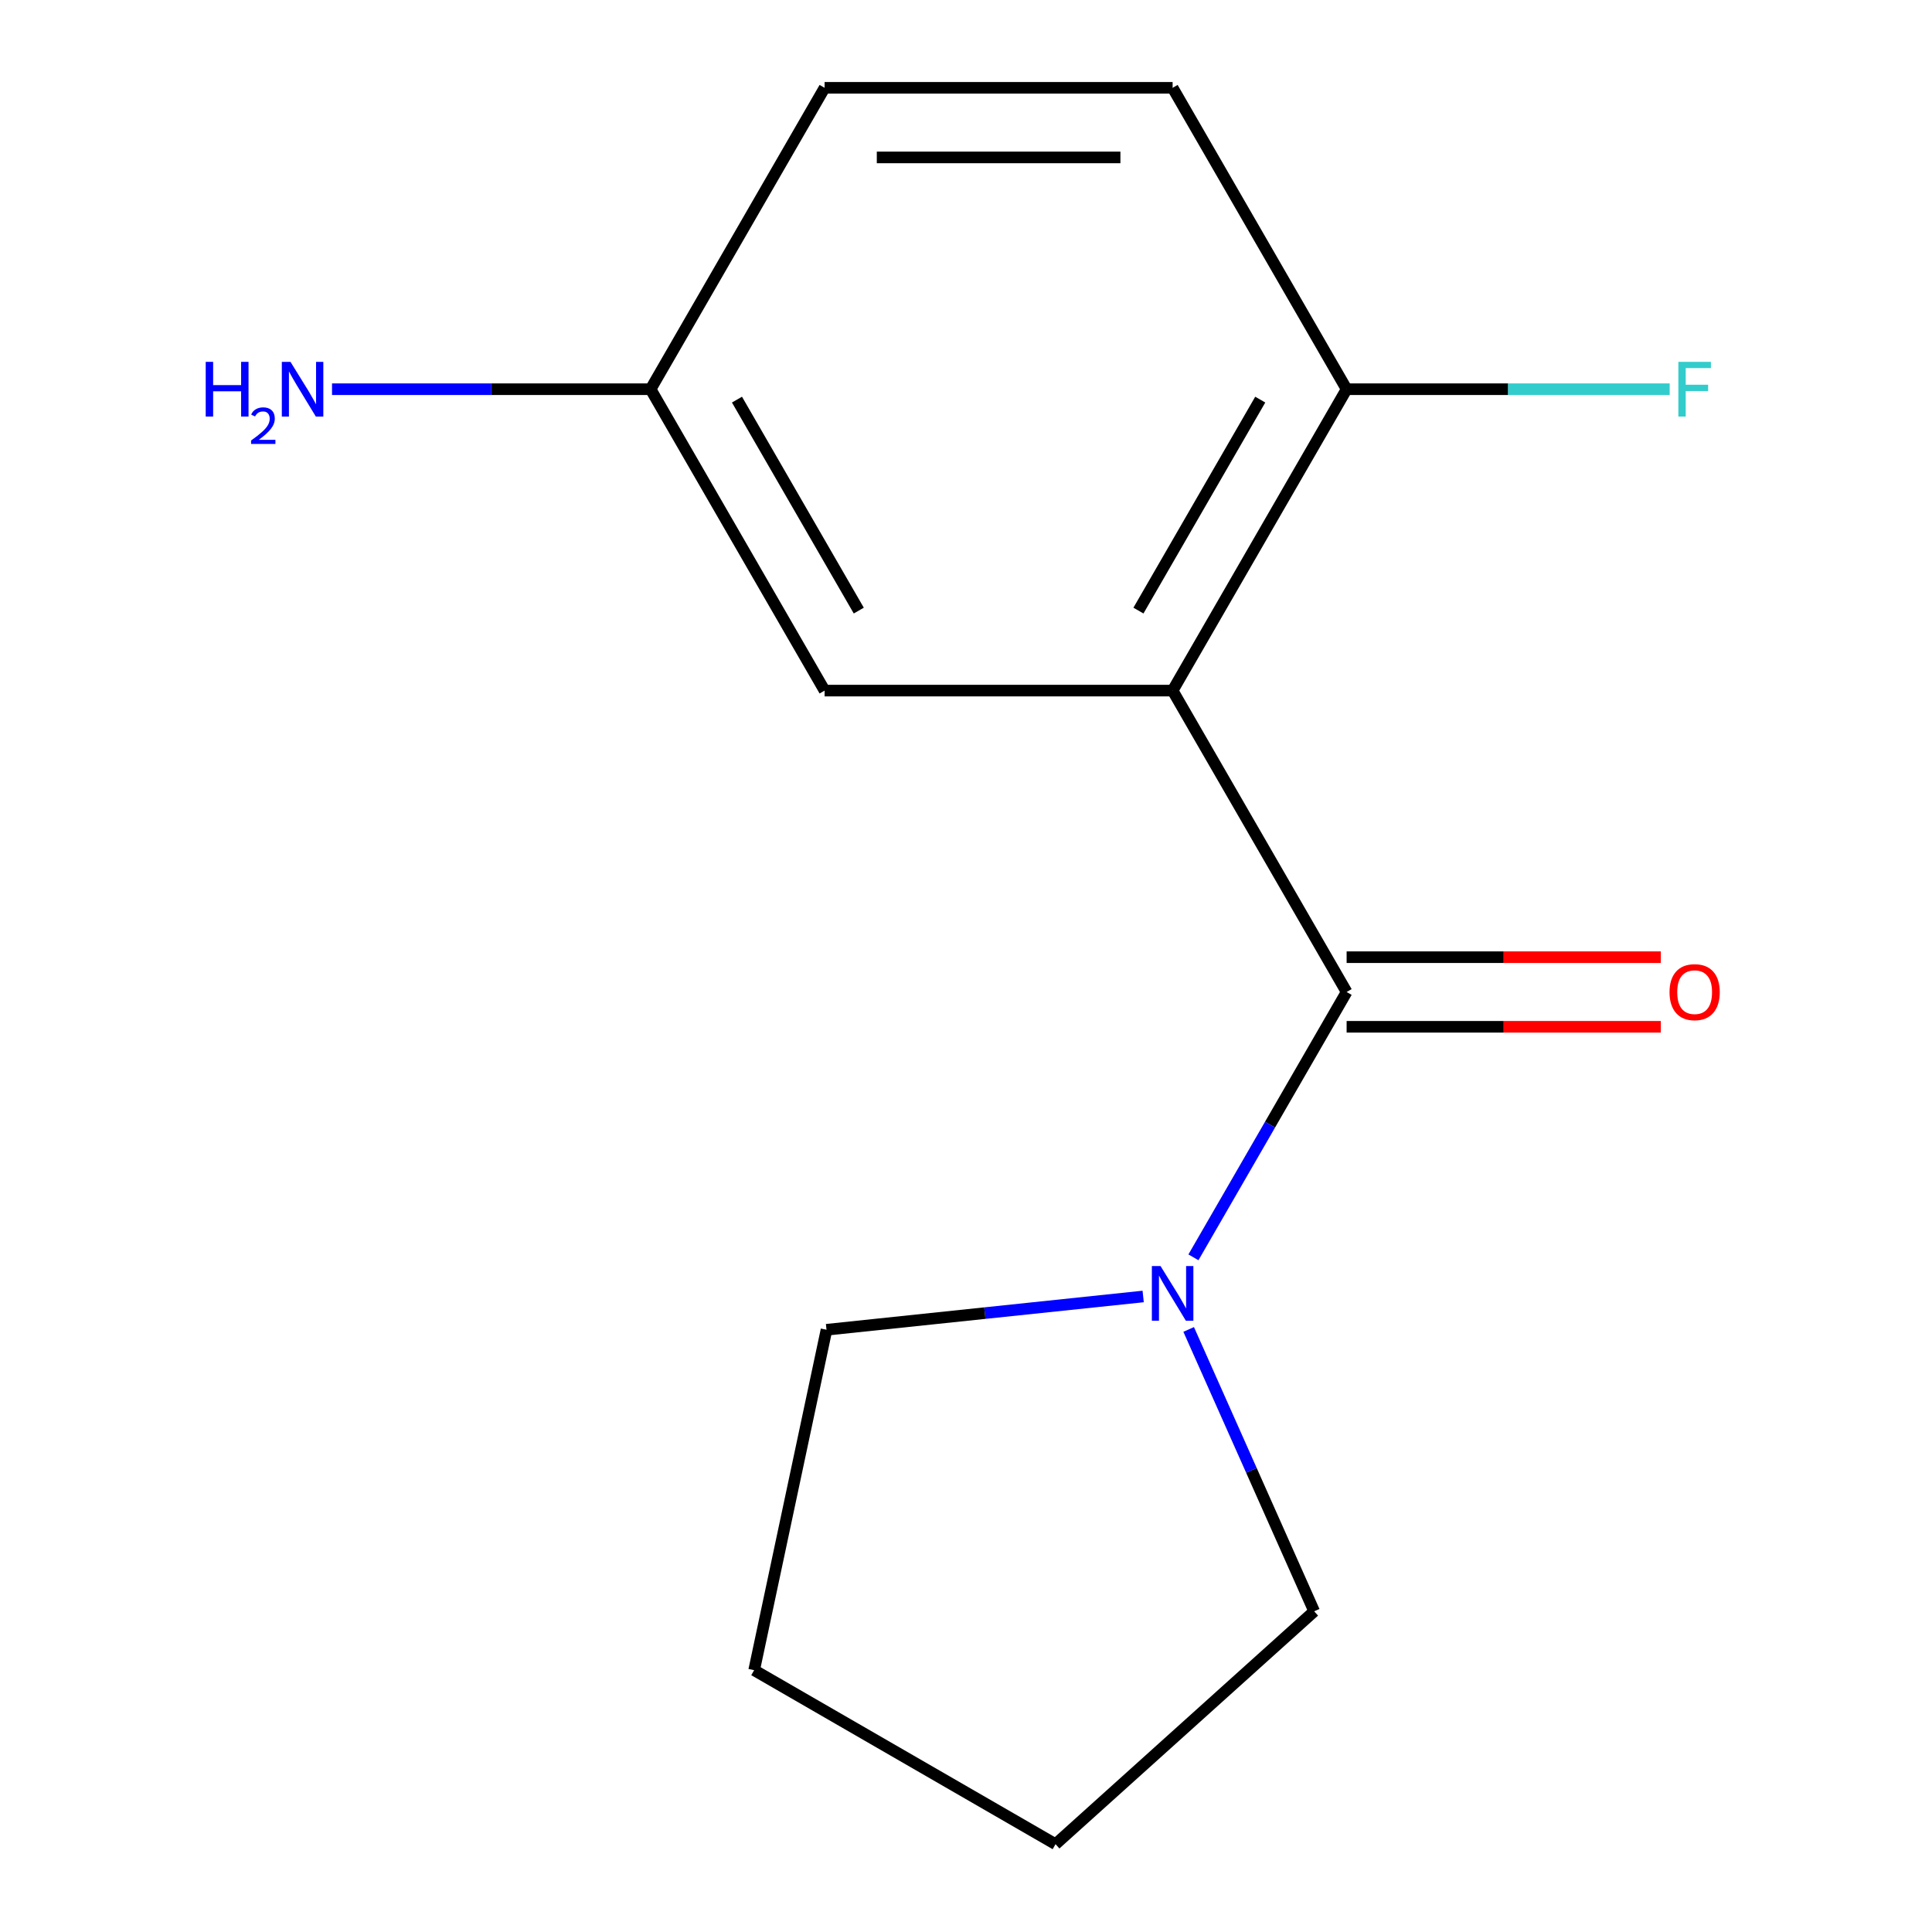 <?xml version='1.0' encoding='iso-8859-1'?>
<svg version='1.1' baseProfile='full'
              xmlns='http://www.w3.org/2000/svg'
                      xmlns:rdkit='http://www.rdkit.org/xml'
                      xmlns:xlink='http://www.w3.org/1999/xlink'
                  xml:space='preserve'
width='1000px' height='1000px' viewBox='0 0 1000 1000'>
<!-- END OF HEADER -->
<rect style='opacity:1.0;fill:#FFFFFF;stroke:none' width='1000' height='1000' x='0' y='0'> </rect>
<path class='bond-0' d='M 606.945,357.454 L 697.011,513.454' style='fill:none;fill-rule:evenodd;stroke:#000000;stroke-width:6px;stroke-linecap:butt;stroke-linejoin:miter;stroke-opacity:1' />
<path class='bond-2' d='M 606.945,357.454 L 697.011,201.454' style='fill:none;fill-rule:evenodd;stroke:#000000;stroke-width:6px;stroke-linecap:butt;stroke-linejoin:miter;stroke-opacity:1' />
<path class='bond-2' d='M 589.255,316.041 L 652.302,206.841' style='fill:none;fill-rule:evenodd;stroke:#000000;stroke-width:6px;stroke-linecap:butt;stroke-linejoin:miter;stroke-opacity:1' />
<path class='bond-3' d='M 606.945,357.454 L 426.812,357.454' style='fill:none;fill-rule:evenodd;stroke:#000000;stroke-width:6px;stroke-linecap:butt;stroke-linejoin:miter;stroke-opacity:1' />
<path class='bond-1' d='M 697.011,513.454 L 657.366,582.122' style='fill:none;fill-rule:evenodd;stroke:#000000;stroke-width:6px;stroke-linecap:butt;stroke-linejoin:miter;stroke-opacity:1' />
<path class='bond-1' d='M 657.366,582.122 L 617.72,650.79' style='fill:none;fill-rule:evenodd;stroke:#0000FF;stroke-width:6px;stroke-linecap:butt;stroke-linejoin:miter;stroke-opacity:1' />
<path class='bond-4' d='M 697.011,531.467 L 778.326,531.467' style='fill:none;fill-rule:evenodd;stroke:#000000;stroke-width:6px;stroke-linecap:butt;stroke-linejoin:miter;stroke-opacity:1' />
<path class='bond-4' d='M 778.326,531.467 L 859.641,531.467' style='fill:none;fill-rule:evenodd;stroke:#FF0000;stroke-width:6px;stroke-linecap:butt;stroke-linejoin:miter;stroke-opacity:1' />
<path class='bond-4' d='M 697.011,495.44 L 778.326,495.44' style='fill:none;fill-rule:evenodd;stroke:#000000;stroke-width:6px;stroke-linecap:butt;stroke-linejoin:miter;stroke-opacity:1' />
<path class='bond-4' d='M 778.326,495.44 L 859.641,495.44' style='fill:none;fill-rule:evenodd;stroke:#FF0000;stroke-width:6px;stroke-linecap:butt;stroke-linejoin:miter;stroke-opacity:1' />
<path class='bond-10' d='M 615.254,688.117 L 647.733,761.065' style='fill:none;fill-rule:evenodd;stroke:#0000FF;stroke-width:6px;stroke-linecap:butt;stroke-linejoin:miter;stroke-opacity:1' />
<path class='bond-10' d='M 647.733,761.065 L 680.212,834.013' style='fill:none;fill-rule:evenodd;stroke:#000000;stroke-width:6px;stroke-linecap:butt;stroke-linejoin:miter;stroke-opacity:1' />
<path class='bond-11' d='M 591.702,671.055 L 509.75,679.669' style='fill:none;fill-rule:evenodd;stroke:#0000FF;stroke-width:6px;stroke-linecap:butt;stroke-linejoin:miter;stroke-opacity:1' />
<path class='bond-11' d='M 509.75,679.669 L 427.799,688.282' style='fill:none;fill-rule:evenodd;stroke:#000000;stroke-width:6px;stroke-linecap:butt;stroke-linejoin:miter;stroke-opacity:1' />
<path class='bond-5' d='M 697.011,201.454 L 606.945,45.455' style='fill:none;fill-rule:evenodd;stroke:#000000;stroke-width:6px;stroke-linecap:butt;stroke-linejoin:miter;stroke-opacity:1' />
<path class='bond-7' d='M 697.011,201.454 L 780.616,201.454' style='fill:none;fill-rule:evenodd;stroke:#000000;stroke-width:6px;stroke-linecap:butt;stroke-linejoin:miter;stroke-opacity:1' />
<path class='bond-7' d='M 780.616,201.454 L 864.221,201.454' style='fill:none;fill-rule:evenodd;stroke:#33CCCC;stroke-width:6px;stroke-linecap:butt;stroke-linejoin:miter;stroke-opacity:1' />
<path class='bond-6' d='M 426.812,357.454 L 336.746,201.454' style='fill:none;fill-rule:evenodd;stroke:#000000;stroke-width:6px;stroke-linecap:butt;stroke-linejoin:miter;stroke-opacity:1' />
<path class='bond-6' d='M 444.502,316.041 L 381.456,206.841' style='fill:none;fill-rule:evenodd;stroke:#000000;stroke-width:6px;stroke-linecap:butt;stroke-linejoin:miter;stroke-opacity:1' />
<path class='bond-14' d='M 606.945,45.455 L 426.812,45.455' style='fill:none;fill-rule:evenodd;stroke:#000000;stroke-width:6px;stroke-linecap:butt;stroke-linejoin:miter;stroke-opacity:1' />
<path class='bond-14' d='M 579.925,81.481 L 453.832,81.481' style='fill:none;fill-rule:evenodd;stroke:#000000;stroke-width:6px;stroke-linecap:butt;stroke-linejoin:miter;stroke-opacity:1' />
<path class='bond-8' d='M 336.746,201.454 L 254.301,201.454' style='fill:none;fill-rule:evenodd;stroke:#000000;stroke-width:6px;stroke-linecap:butt;stroke-linejoin:miter;stroke-opacity:1' />
<path class='bond-8' d='M 254.301,201.454 L 171.856,201.454' style='fill:none;fill-rule:evenodd;stroke:#0000FF;stroke-width:6px;stroke-linecap:butt;stroke-linejoin:miter;stroke-opacity:1' />
<path class='bond-9' d='M 336.746,201.454 L 426.812,45.455' style='fill:none;fill-rule:evenodd;stroke:#000000;stroke-width:6px;stroke-linecap:butt;stroke-linejoin:miter;stroke-opacity:1' />
<path class='bond-13' d='M 680.212,834.013 L 546.347,954.545' style='fill:none;fill-rule:evenodd;stroke:#000000;stroke-width:6px;stroke-linecap:butt;stroke-linejoin:miter;stroke-opacity:1' />
<path class='bond-12' d='M 427.799,688.282 L 390.347,864.479' style='fill:none;fill-rule:evenodd;stroke:#000000;stroke-width:6px;stroke-linecap:butt;stroke-linejoin:miter;stroke-opacity:1' />
<path class='bond-15' d='M 390.347,864.479 L 546.347,954.545' style='fill:none;fill-rule:evenodd;stroke:#000000;stroke-width:6px;stroke-linecap:butt;stroke-linejoin:miter;stroke-opacity:1' />
<path  class='atom-2' d='M 600.685 655.293
L 609.965 670.293
Q 610.885 671.773, 612.365 674.453
Q 613.845 677.133, 613.925 677.293
L 613.925 655.293
L 617.685 655.293
L 617.685 683.613
L 613.805 683.613
L 603.845 667.213
Q 602.685 665.293, 601.445 663.093
Q 600.245 660.893, 599.885 660.213
L 599.885 683.613
L 596.205 683.613
L 596.205 655.293
L 600.685 655.293
' fill='#0000FF'/>
<path  class='atom-5' d='M 864.144 513.534
Q 864.144 506.734, 867.504 502.934
Q 870.864 499.134, 877.144 499.134
Q 883.424 499.134, 886.784 502.934
Q 890.144 506.734, 890.144 513.534
Q 890.144 520.414, 886.744 524.334
Q 883.344 528.214, 877.144 528.214
Q 870.904 528.214, 867.504 524.334
Q 864.144 520.454, 864.144 513.534
M 877.144 525.014
Q 881.464 525.014, 883.784 522.134
Q 886.144 519.214, 886.144 513.534
Q 886.144 507.974, 883.784 505.174
Q 881.464 502.334, 877.144 502.334
Q 872.824 502.334, 870.464 505.134
Q 868.144 507.934, 868.144 513.534
Q 868.144 519.254, 870.464 522.134
Q 872.824 525.014, 877.144 525.014
' fill='#FF0000'/>
<path  class='atom-8' d='M 868.724 187.294
L 885.564 187.294
L 885.564 190.534
L 872.524 190.534
L 872.524 199.134
L 884.124 199.134
L 884.124 202.414
L 872.524 202.414
L 872.524 215.614
L 868.724 215.614
L 868.724 187.294
' fill='#33CCCC'/>
<path  class='atom-9' d='M 106.48 187.294
L 110.32 187.294
L 110.32 199.334
L 124.8 199.334
L 124.8 187.294
L 128.64 187.294
L 128.64 215.614
L 124.8 215.614
L 124.8 202.534
L 110.32 202.534
L 110.32 215.614
L 106.48 215.614
L 106.48 187.294
' fill='#0000FF'/>
<path  class='atom-9' d='M 130.013 214.621
Q 130.699 212.852, 132.336 211.875
Q 133.973 210.872, 136.243 210.872
Q 139.068 210.872, 140.652 212.403
Q 142.236 213.934, 142.236 216.653
Q 142.236 219.425, 140.177 222.013
Q 138.144 224.6, 133.92 227.662
L 142.553 227.662
L 142.553 229.774
L 129.96 229.774
L 129.96 228.005
Q 133.445 225.524, 135.504 223.676
Q 137.589 221.828, 138.593 220.165
Q 139.596 218.501, 139.596 216.785
Q 139.596 214.99, 138.698 213.987
Q 137.801 212.984, 136.243 212.984
Q 134.738 212.984, 133.735 213.591
Q 132.732 214.198, 132.019 215.545
L 130.013 214.621
' fill='#0000FF'/>
<path  class='atom-9' d='M 150.353 187.294
L 159.633 202.294
Q 160.553 203.774, 162.033 206.454
Q 163.513 209.134, 163.593 209.294
L 163.593 187.294
L 167.353 187.294
L 167.353 215.614
L 163.473 215.614
L 153.513 199.214
Q 152.353 197.294, 151.113 195.094
Q 149.913 192.894, 149.553 192.214
L 149.553 215.614
L 145.873 215.614
L 145.873 187.294
L 150.353 187.294
' fill='#0000FF'/>
</svg>
